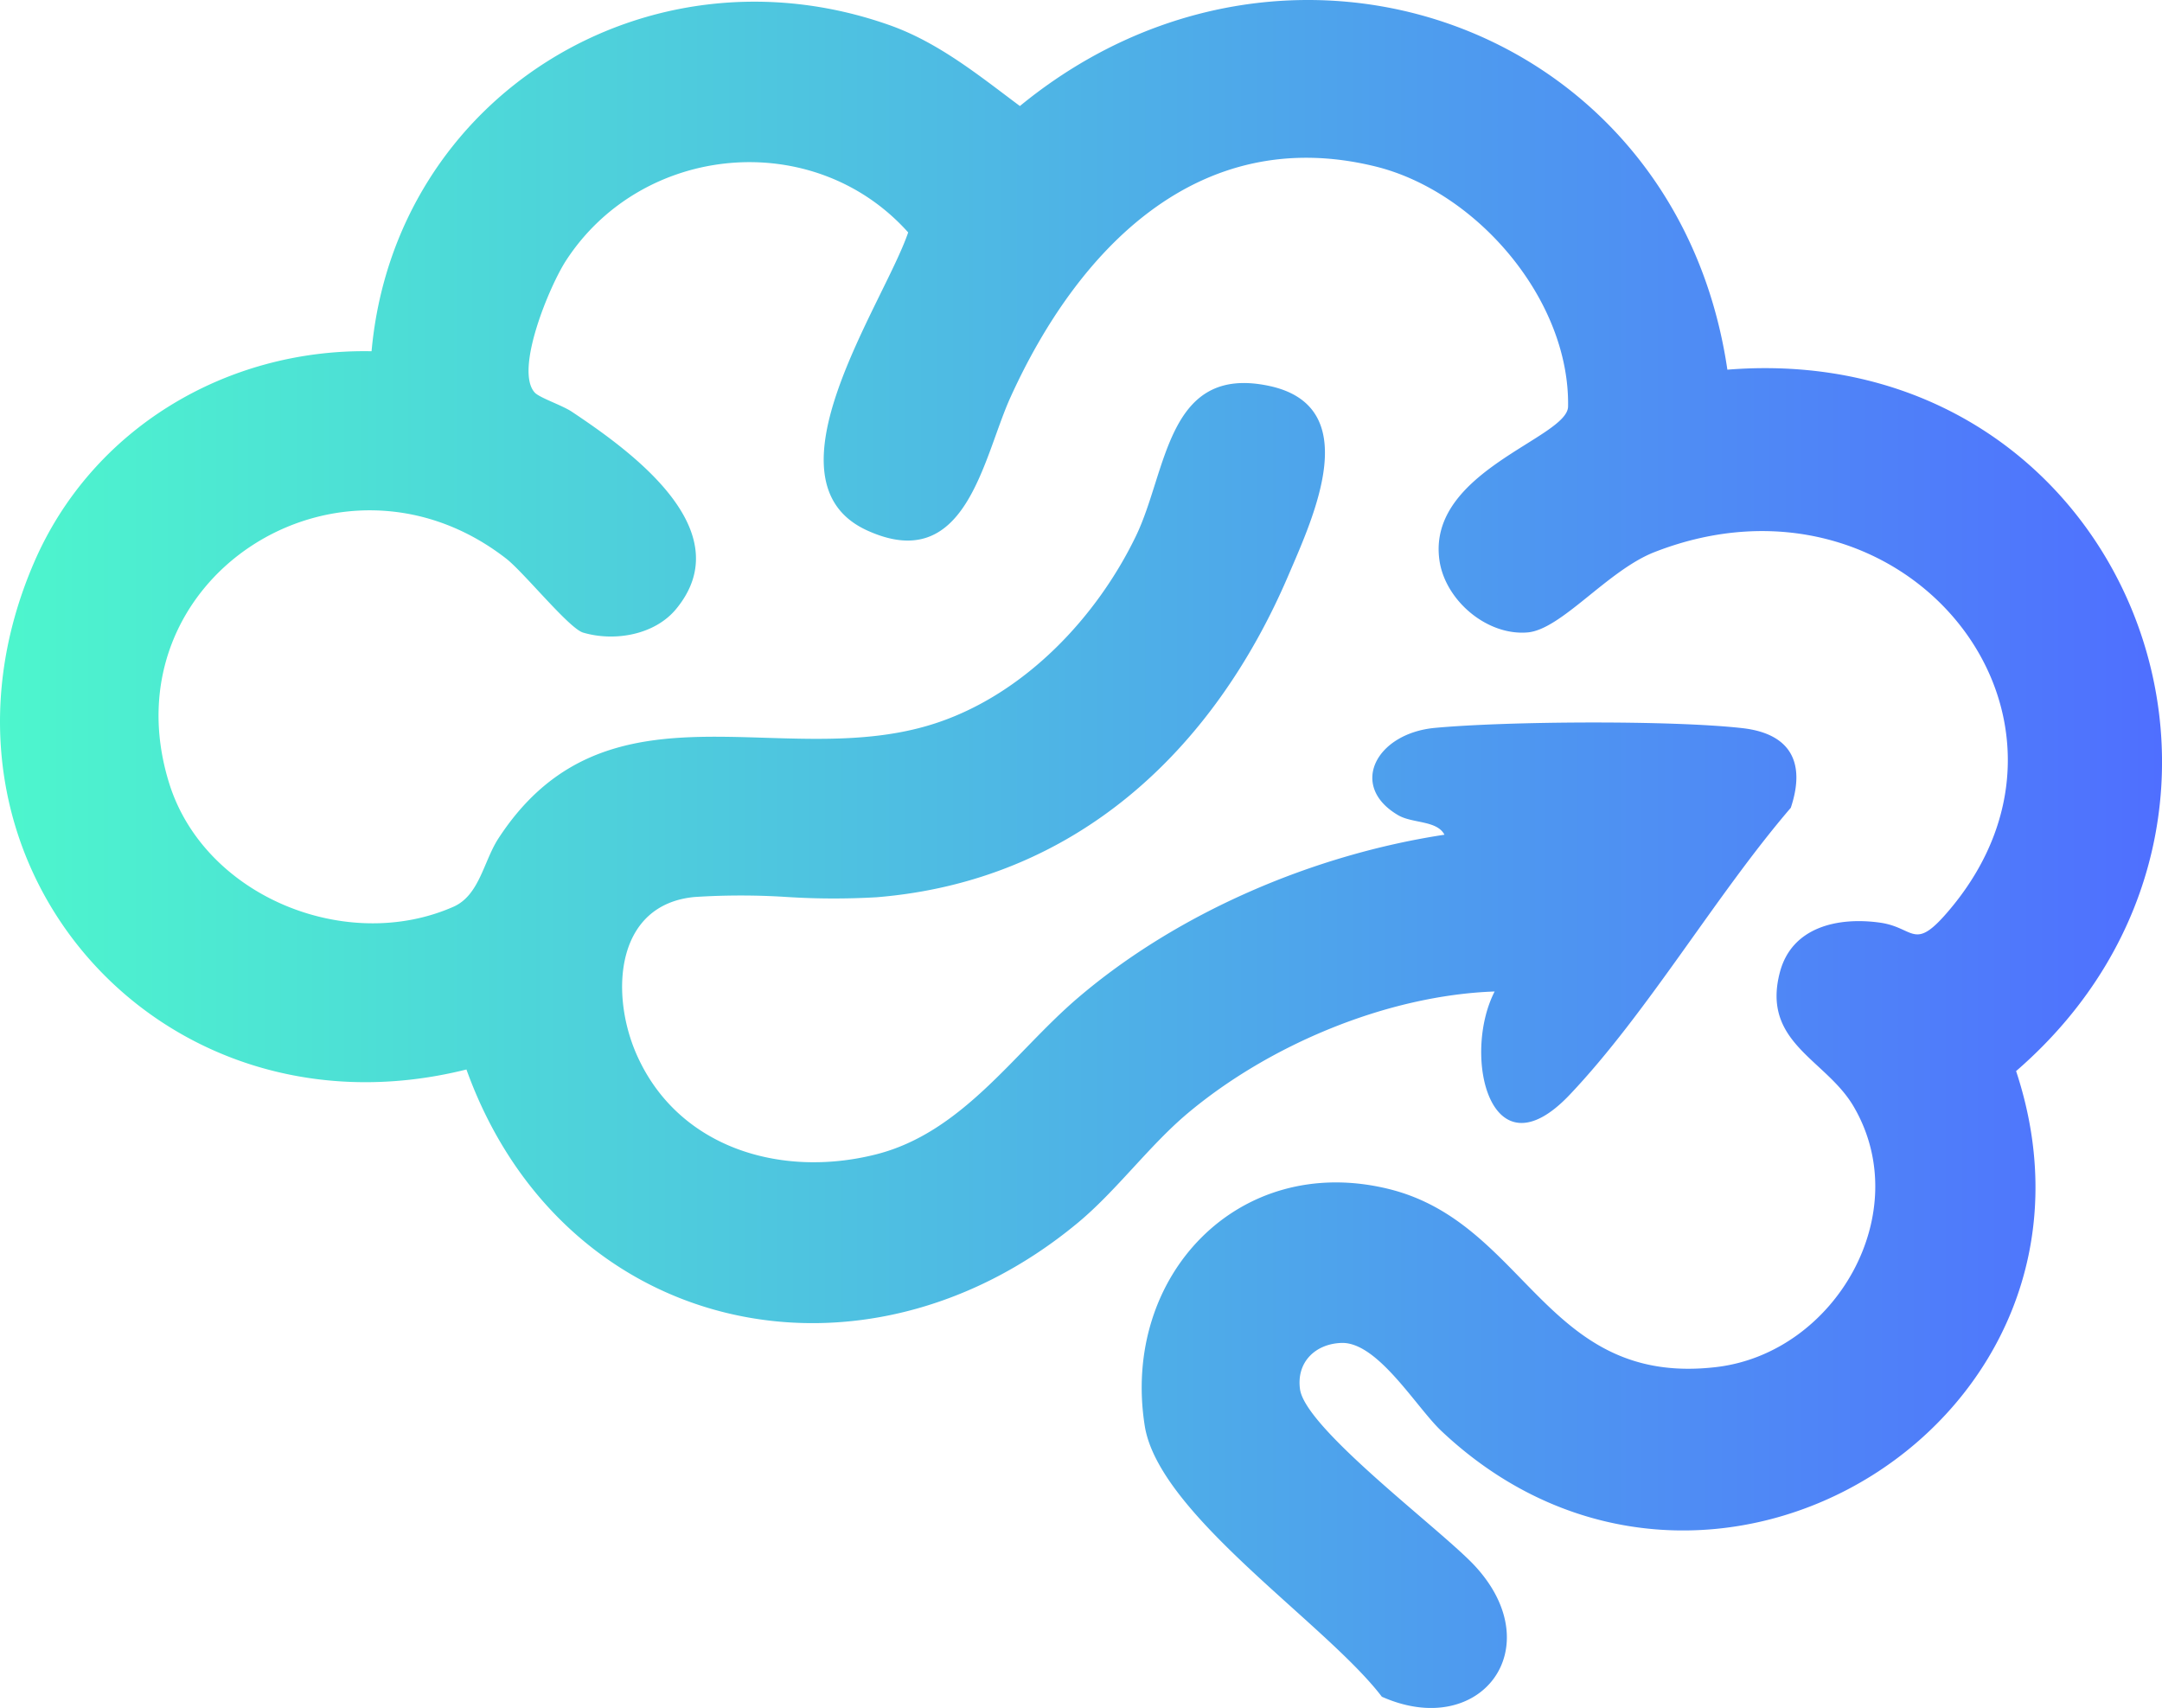<svg xmlns="http://www.w3.org/2000/svg" xmlns:xlink="http://www.w3.org/1999/xlink" viewBox="0 0 434.31 343.1"><defs><style>.cls-1{fill:url(#linear-gradient);}</style><linearGradient id="linear-gradient" y1="171.55" x2="434.31" y2="171.55" gradientUnits="userSpaceOnUse"><stop offset="0" stop-color="#4df6cd"/><stop offset="1" stop-color="#4f6fff"/></linearGradient></defs><title>logostreamind3Asset 4</title><g id="Layer_2" data-name="Layer 2"><g id="Layer_1-2" data-name="Layer 1"><path class="cls-1" d="M405,215.16C428.12,285,343,338,289.48,287.39c-5-4.74-12.75-17.85-20-17.62-5.22.17-9.08,3.84-8.33,9.29,1.1,8,28.54,28.36,35.15,35.52,15.19,16.46,1.11,35.06-18.71,26.26-11.17-14.69-44.81-36.59-47.63-54.42-4.74-30,18.74-54.91,48.87-47.61,27.93,6.76,31.56,39.89,66,35.8,23.87-2.84,40.11-31,27.49-52.41-5.58-9.45-18.48-12.73-14.78-26.86,2.4-9.19,11.74-11.17,20.12-10,7.08,1,6.74,6,13.95-2.56,33.11-39.22-9.35-91.38-59.26-71.87-9.39,3.67-18.69,15.54-25.47,16.13-8.23.71-16.63-6.51-17.73-14.56C286.69,94.65,314.92,88,315,81.66c.35-21.46-18.34-43.22-38.7-48.22-35.7-8.77-59.94,16.85-73.34,46.43-5.55,12.27-8.87,35.75-28.76,26.69-21.72-9.9,3.32-45.48,8.24-59.87-18.92-21.15-53.4-17.94-68.74,5.66-3.3,5.08-10.38,22-6.28,26.51,1,1.07,5.5,2.54,7.47,3.86,11.77,7.85,34,23.78,20.93,39.62-4.31,5.22-12.38,6.6-18.68,4.74-2.82-.83-11.82-12-15.41-14.83-33.5-26.1-80.47,4.14-67.75,45.08,7.07,22.74,35.59,34.29,57.09,24.83,5.22-2.29,6.06-9.07,9-13.65,14-21.56,33.48-20.93,53.73-20.3,11.69.36,23.63.72,34.91-3.18,17.39-6,31.63-21.07,39.49-37.37,6.33-13.11,6.21-34.46,26.69-30.15,19.3,4.07,9.06,26.11,3.92,38.08C243.7,150.93,215.93,177,176.1,180.24a148.74,148.74,0,0,1-18-.05,143.44,143.44,0,0,0-18.55,0c-15.68,1.45-17,18.82-11.94,31,8.12,19.34,29.17,25.6,48.46,20.68,17.36-4.43,27.74-20.55,40.43-31.39,20.22-17.28,47.51-28.83,73.67-32.8-1.51-2.91-6.43-2.24-9.3-3.92-10-5.84-4.47-16.43,7.36-17.54,14.48-1.35,47.56-1.56,61.79.05,9.6,1.09,12.78,6.83,9.72,16-15.08,17.57-28.72,41.09-44.41,57.64-15.93,16.8-21.71-7.82-15.08-20.74-21.53.76-45.27,10.67-61.75,24.54-7.66,6.45-14.34,15.62-22.07,22-43.27,35.85-103.49,22.59-122.73-30.87C31.66,230.36-18.83,172.43,6.84,113c11.63-26.92,38.68-43,67.8-42.44,4.64-51.24,55.53-82.65,104.05-65.51,9.86,3.49,17.95,10.1,26.19,16.25C222.61,6.75,243,0,262.75,0,302.82,0,340.17,27.78,347,74.26,427.09,67.85,464.73,163.44,405,215.16Z"/></g></g></svg>